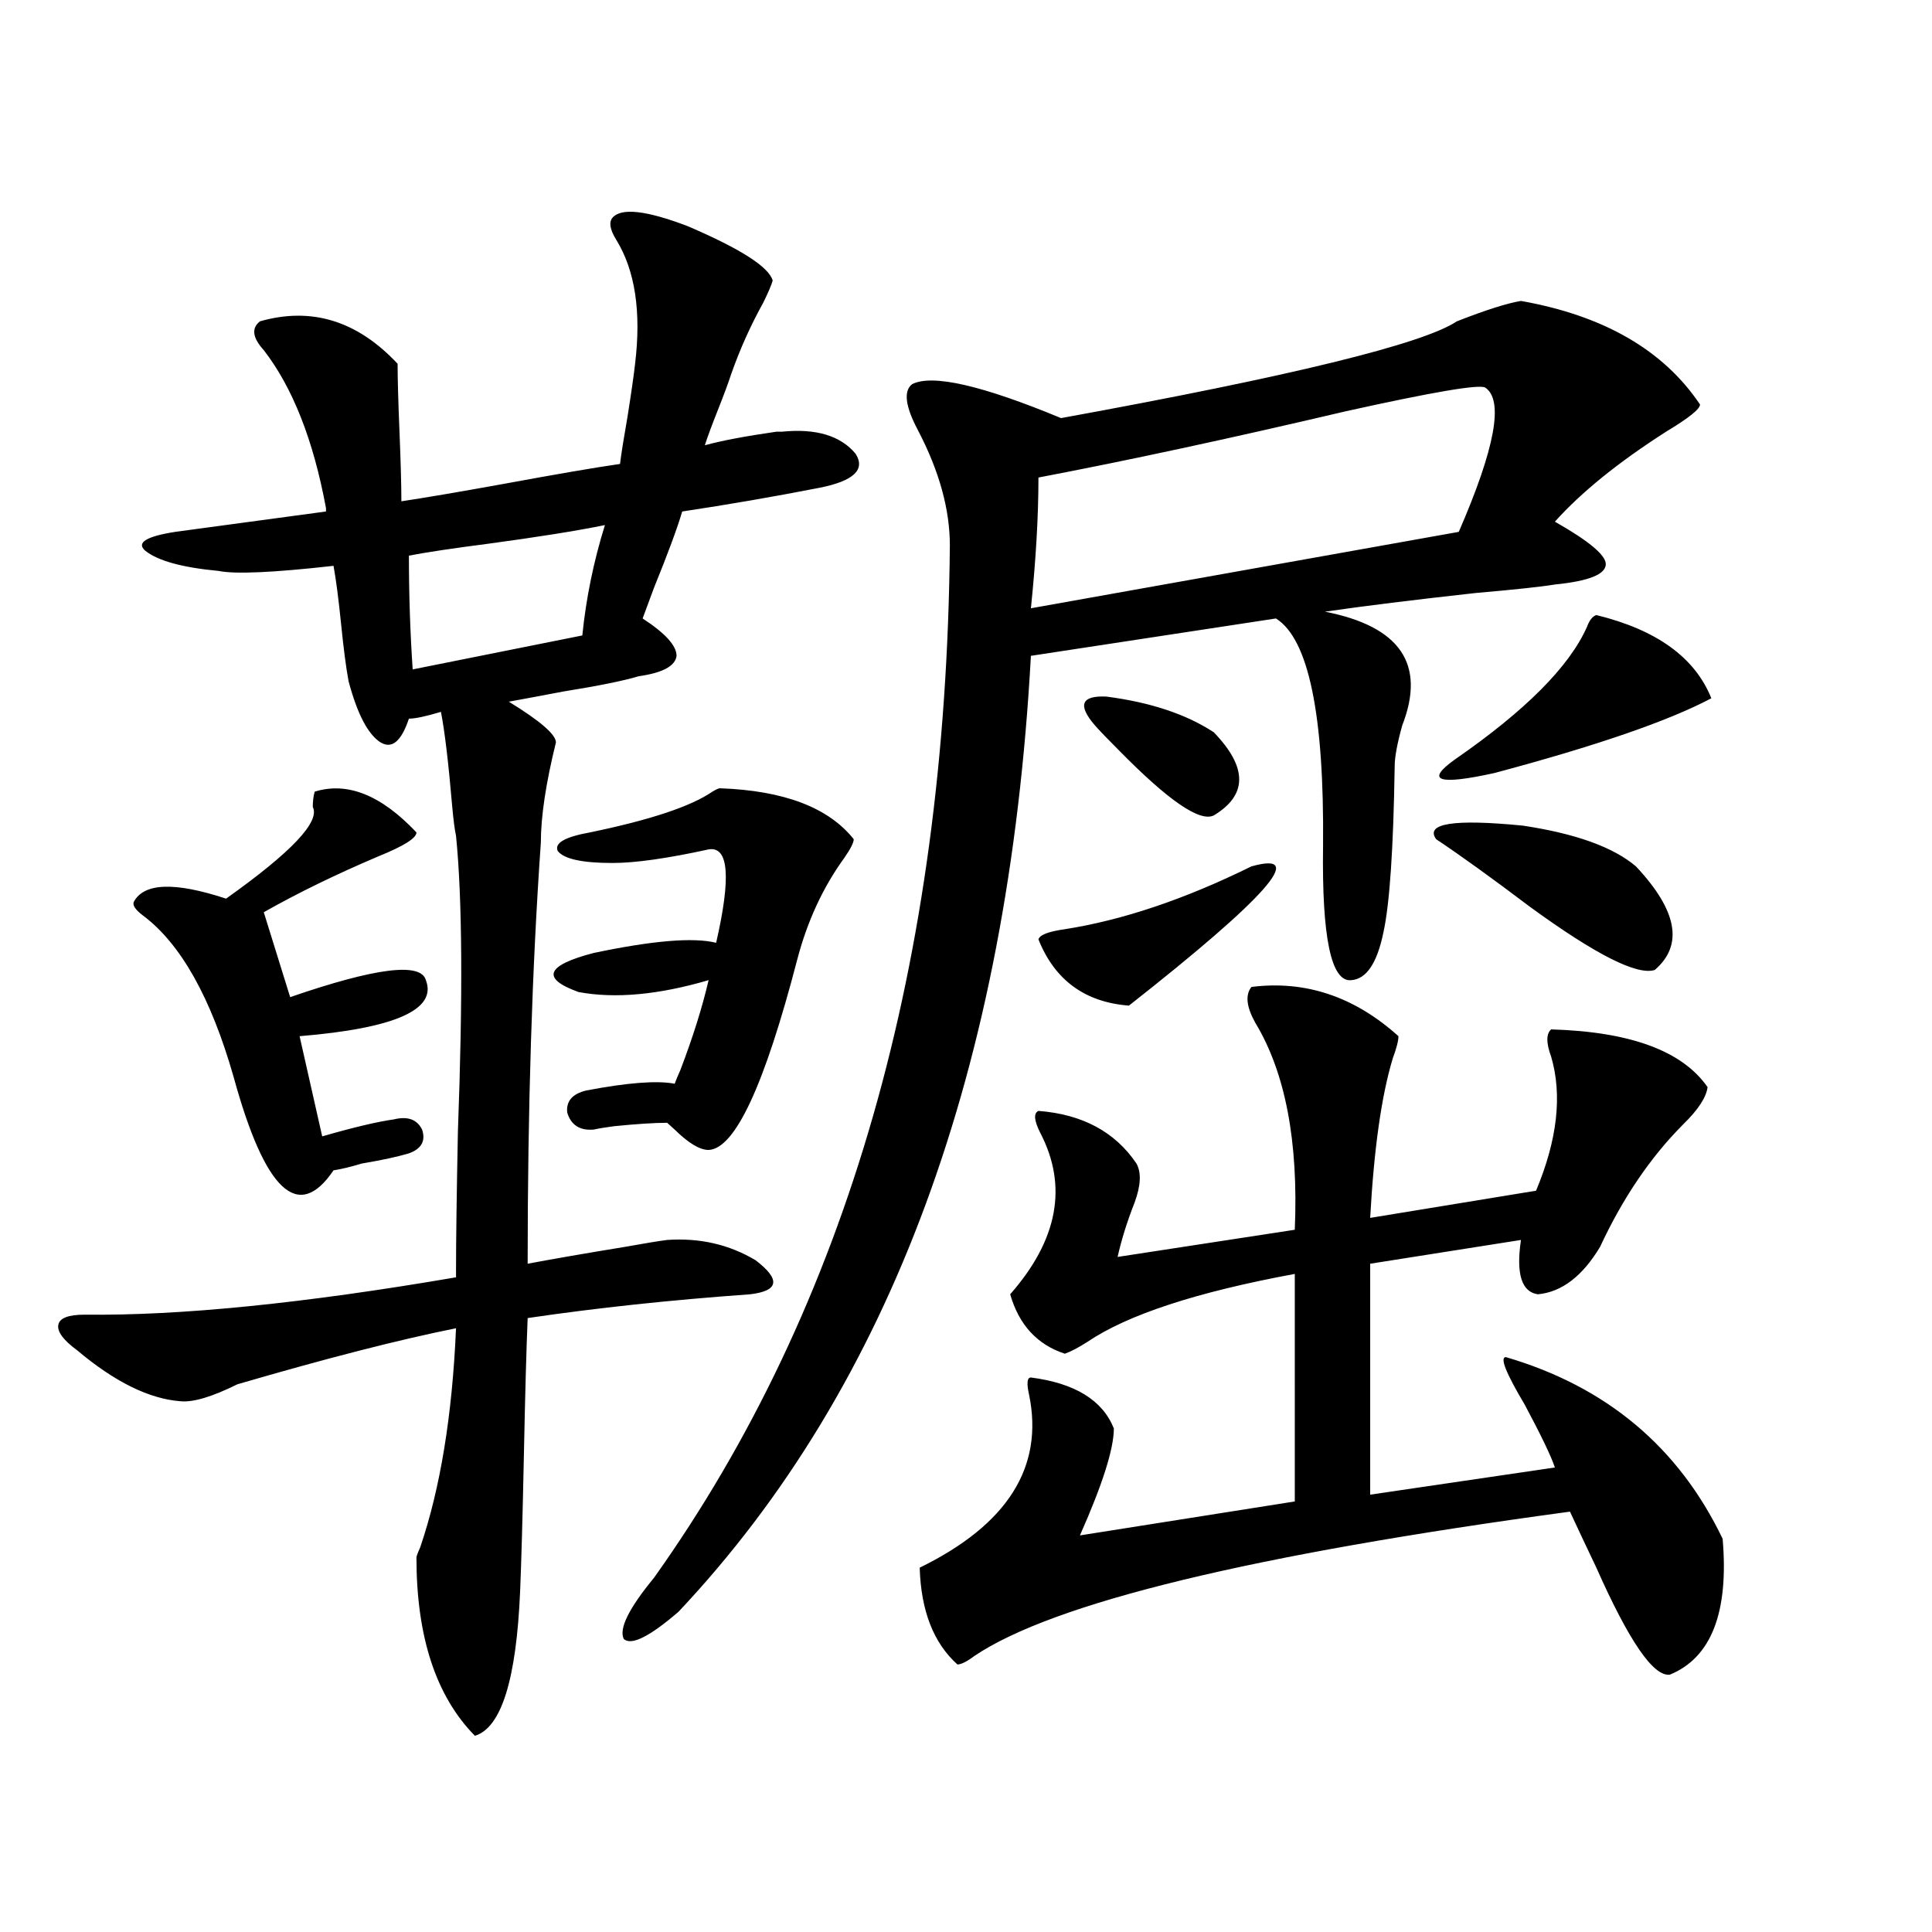 <?xml version="1.0" encoding="utf-8"?>
<!-- Generator: Adobe Illustrator 16.0.0, SVG Export Plug-In . SVG Version: 6.00 Build 0)  -->
<!DOCTYPE svg PUBLIC "-//W3C//DTD SVG 1.1//EN" "http://www.w3.org/Graphics/SVG/1.1/DTD/svg11.dtd">
<svg version="1.1" id="图层_1" xmlns="http://www.w3.org/2000/svg" xmlns:xlink="http://www.w3.org/1999/xlink" x="0px" y="0px"
	 width="1000px" height="1000px" viewBox="0 0 1000 1000" enable-background="new 0 0 1000 1000" xml:space="preserve">
<path d="M113.119,295.508c-18.871-1.758-31.554-5.273-38.048-10.547c-4.558-4.092,0.641-7.319,15.609-9.668l78.047-10.547v-1.758
	c-6.509-35.156-17.24-62.402-32.194-81.738c-5.854-6.44-6.509-11.426-1.951-14.941c26.661-7.607,50.396-0.288,71.218,21.973
	c0,7.622,0.32,19.336,0.976,35.156c0.641,15.82,0.976,27.837,0.976,36.035c11.707-1.758,28.933-4.683,51.706-8.789
	c28.612-5.273,49.1-8.789,61.462-10.547c0.641-5.273,1.951-13.472,3.902-24.609c1.951-12.305,3.247-21.382,3.902-27.246
	c3.247-26.943,0-48.34-9.756-64.16c-3.262-5.273-3.902-9.077-1.951-11.426c4.543-5.273,17.561-3.804,39.023,4.395
	c27.316,11.729,41.95,21.094,43.901,28.125c-0.655,2.349-2.286,6.152-4.878,11.426c-6.509,11.729-12.042,24.033-16.585,36.914
	c-1.311,4.106-3.582,10.259-6.829,18.457c-3.262,8.213-5.533,14.365-6.829,18.457c8.445-2.334,20.808-4.683,37.072-7.031
	c1.296,0,2.271,0,2.927,0c17.561-1.758,30.243,2.061,38.048,11.426c5.198,8.213-0.976,14.063-18.536,17.578
	c-24.069,4.697-47.804,8.789-71.218,12.305c-2.606,8.789-7.484,21.973-14.634,39.551c-2.606,7.031-4.558,12.305-5.854,15.82
	c11.707,7.622,17.561,14.063,17.561,19.336c-0.655,5.273-7.164,8.789-19.512,10.547c-7.805,2.349-20.822,4.985-39.023,7.91
	c-12.362,2.349-21.798,4.106-28.292,5.273c16.25,9.971,24.39,17.002,24.39,21.094c-5.213,21.094-7.805,38.384-7.805,51.855
	c-4.558,65.039-6.829,137.7-6.829,217.969c12.348-2.334,29.268-5.273,50.73-8.789c9.756-1.758,16.905-2.925,21.463-3.516
	c16.905-1.167,32.194,2.349,45.853,10.547c13.003,9.971,12.027,15.82-2.927,17.578c-40.975,2.939-79.357,7.031-115.119,12.305
	c-0.655,15.82-1.311,39.551-1.951,71.191c-0.655,31.641-1.311,55.083-1.951,70.313c-1.951,45.703-9.756,70.602-23.414,74.707
	c-20.167-20.517-30.243-51.278-30.243-92.285c0-0.576,0.641-2.334,1.951-5.273c10.396-30.459,16.585-68.252,18.536-113.379
	c-29.268,5.864-66.995,15.532-113.168,29.004c-13.018,6.455-22.773,9.38-29.268,8.789c-16.265-1.167-34.146-9.956-53.657-26.367
	c-7.164-5.273-10.411-9.668-9.756-13.184c0.641-3.516,5.198-5.273,13.658-5.273c49.42,0.591,113.488-5.85,192.19-19.336v-3.516
	c0-15.229,0.32-39.248,0.976-72.07c2.592-69.722,2.271-120.698-0.976-152.93c-0.655-2.925-1.311-7.91-1.951-14.941
	c-1.951-22.852-3.902-39.248-5.854-49.219c-7.805,2.349-13.338,3.516-16.585,3.516c-3.902,11.729-8.78,15.82-14.634,12.305
	c-6.509-4.092-12.042-14.639-16.585-31.641c-1.311-7.031-2.606-16.987-3.902-29.883c-1.311-12.881-2.606-22.852-3.902-29.883
	C141.411,296.387,121.564,297.266,113.119,295.508z M162.874,409.766c16.905-5.273,34.466,1.758,52.682,21.094
	c0,2.939-6.509,7.031-19.512,12.305c-22.118,9.38-41.95,19.048-59.511,29.004l13.658,43.945
	c44.222-15.229,67.636-18.154,70.242-8.789c5.854,15.244-15.944,24.912-65.364,29.004l11.707,51.855
	c16.25-4.683,28.612-7.607,37.072-8.789c7.149-1.758,12.027,0,14.634,5.273c1.951,5.864-0.335,9.971-6.829,12.305
	c-5.854,1.758-13.993,3.516-24.39,5.273c-5.854,1.758-10.731,2.939-14.634,3.516c-18.216,26.958-35.456,10.85-51.706-48.34
	c-11.707-41.006-27.316-68.843-46.828-83.496c-3.902-2.925-5.533-5.273-4.878-7.031c5.198-9.956,21.128-10.547,47.804-1.758
	c33.811-24.019,48.779-39.839,44.877-47.461C161.898,414.751,162.219,412.114,162.874,409.766z M301.407,328.906
	c1.951-19.336,5.854-38.369,11.707-57.129c-14.313,2.939-34.48,6.152-60.486,9.668c-18.216,2.349-31.874,4.395-40.975,6.152
	c0,19.927,0.641,39.551,1.951,58.887L301.407,328.906z M303.358,564.453c21.463-4.092,36.737-5.273,45.853-3.516
	c0.641-1.758,1.616-4.092,2.927-7.031c6.494-16.987,11.372-32.52,14.634-46.582c-26.021,7.622-48.459,9.668-67.315,6.152
	c-19.512-7.031-16.92-13.76,7.805-20.215c30.563-6.44,51.706-8.198,63.413-5.273c7.805-33.975,6.494-50.098-3.902-48.34
	c-21.463,4.697-38.048,7.031-49.755,7.031c-15.609,0-25.045-2.046-28.292-6.152c-1.951-4.092,3.567-7.319,16.585-9.668
	c31.219-6.44,52.347-13.472,63.413-21.094c1.951-1.167,3.247-1.758,3.902-1.758c33.17,1.182,56.249,9.971,69.267,26.367
	c0,1.758-1.631,4.985-4.878,9.668c-11.066,15.244-19.191,32.822-24.39,52.734c-16.92,65.039-32.194,97.861-45.853,98.438
	c-4.558,0-10.411-3.516-17.561-10.547c-1.951-1.758-3.262-2.925-3.902-3.516c-6.509,0-15.609,0.591-27.316,1.758
	c-4.558,0.591-8.14,1.182-10.731,1.758c-7.164,0.591-11.707-2.334-13.658-8.789C292.947,570.029,296.194,566.211,303.358,564.453z
	 M787.249,155.762c42.926,7.622,73.81,25.488,92.681,53.613c0,2.349-5.854,7.031-17.561,14.063
	c-24.725,15.82-43.901,31.353-57.56,46.582c17.561,9.971,26.341,17.29,26.341,21.973c0,5.273-8.78,8.789-26.341,10.547
	c-7.164,1.182-20.822,2.637-40.975,4.395c-31.874,3.516-57.895,6.743-78.047,9.668c39.023,7.622,52.347,27.246,39.999,58.887
	c-2.606,9.38-3.902,16.411-3.902,21.094c-0.655,42.778-2.606,71.494-5.854,86.133c-3.262,15.82-8.78,24.033-16.585,24.609
	c-10.411,1.182-15.289-21.973-14.634-69.434c0.641-67.964-7.484-107.227-24.39-117.773l-126.826,19.336
	c-11.707,213.286-72.528,378.232-182.435,494.824c-14.969,12.882-24.39,17.578-28.292,14.063
	c-2.606-5.273,2.592-15.82,15.609-31.641c100.15-140.625,151.216-318.74,153.167-534.375c0-18.745-5.533-38.672-16.585-59.766
	c-6.509-12.305-7.484-20.215-2.927-23.73c10.396-5.273,36.097,0.591,77.071,17.578c119.021-21.67,187.313-38.369,204.873-50.098
	C769.033,160.459,780.085,156.943,787.249,155.762z M647.74,510.84c27.957-3.516,53.322,4.985,76.096,25.488
	c0,2.349-0.976,6.152-2.927,11.426c-5.854,19.336-9.756,46.885-11.707,82.617l85.852-14.063
	c11.052-26.367,13.658-49.507,7.805-69.434c-2.606-7.031-2.606-11.714,0-14.063c40.975,1.182,67.956,11.138,80.974,29.883
	c-0.655,5.273-4.878,11.729-12.683,19.336c-16.92,17.002-31.219,38.096-42.926,63.281c-9.115,15.244-19.847,23.442-32.194,24.609
	c-8.46-1.167-11.387-10.547-8.78-28.125l-78.047,12.305v119.531l95.607-14.063c-1.951-5.85-7.164-16.699-15.609-32.52
	c-9.756-16.396-13.018-24.609-9.756-24.609c52.026,15.244,89.419,46.582,112.192,94.043c3.247,38.082-5.854,61.523-27.316,70.313
	c-8.46,1.168-21.143-17.289-38.048-55.371c-5.854-12.305-10.411-21.973-13.658-29.004
	c-164.554,22.275-267.311,47.159-308.285,74.707c-3.902,2.926-6.829,4.395-8.78,4.395c-12.362-11.137-18.871-27.836-19.512-50.098
	c45.518-22.261,64.389-52.144,56.584-89.648c-1.311-5.85-0.976-8.789,0.976-8.789c22.759,2.939,37.072,11.729,42.926,26.367
	c0,10.547-5.854,29.004-17.561,55.371l111.217-17.578V659.375c-50.73,9.38-86.507,21.094-107.314,35.156
	c-4.558,2.939-8.46,4.985-11.707,6.152c-14.313-4.683-23.749-14.941-28.292-30.762c24.71-28.125,29.908-55.947,15.609-83.496
	c-3.262-6.44-3.582-10.244-0.976-11.426c22.759,1.758,39.664,10.85,50.73,27.246c2.592,4.697,2.271,11.426-0.976,20.215
	c-3.902,9.971-6.829,19.336-8.78,28.125l91.705-14.063c1.951-45.703-4.878-81.436-20.487-107.227
	C645.134,521.099,644.479,514.946,647.74,510.84z M768.713,200.586c-3.262-1.758-27.316,2.349-72.193,12.305
	c-59.846,14.063-112.848,25.488-159.021,34.277c0,19.927-1.311,42.49-3.902,67.676l221.458-39.551
	C773.911,231.938,778.469,207.041,768.713,200.586z M647.74,448.438c29.268-8.198,8.125,15.82-63.413,72.07
	c-22.773-1.758-38.383-13.184-46.828-34.277c0.641-2.334,5.198-4.092,13.658-5.273C581.065,476.274,613.26,465.439,647.74,448.438z
	 M566.767,375.488c-9.115-10.547-7.164-15.518,5.854-14.941c22.759,2.939,41.295,9.092,55.608,18.457
	c17.561,18.169,17.561,32.52,0,43.066c-7.164,3.516-23.414-7.607-48.779-33.398C573.596,382.822,569.358,378.428,566.767,375.488z
	 M846.76,448.438c21.463,22.852,24.71,40.732,9.756,53.613c-9.115,2.939-30.578-7.91-64.389-32.52
	c-20.167-15.229-36.432-26.943-48.779-35.156c-5.854-8.198,9.101-10.547,44.877-7.031
	C815.541,431.45,835.053,438.481,846.76,448.438z M826.272,318.359c31.219,7.622,51.051,21.973,59.511,43.066
	c-22.118,11.729-59.511,24.609-112.192,38.672c-29.268,6.455-36.097,4.106-20.487-7.031c36.417-25.186,59.176-48.037,68.291-68.555
	C822.69,320.996,824.321,318.95,826.272,318.359z"/>
</svg>
